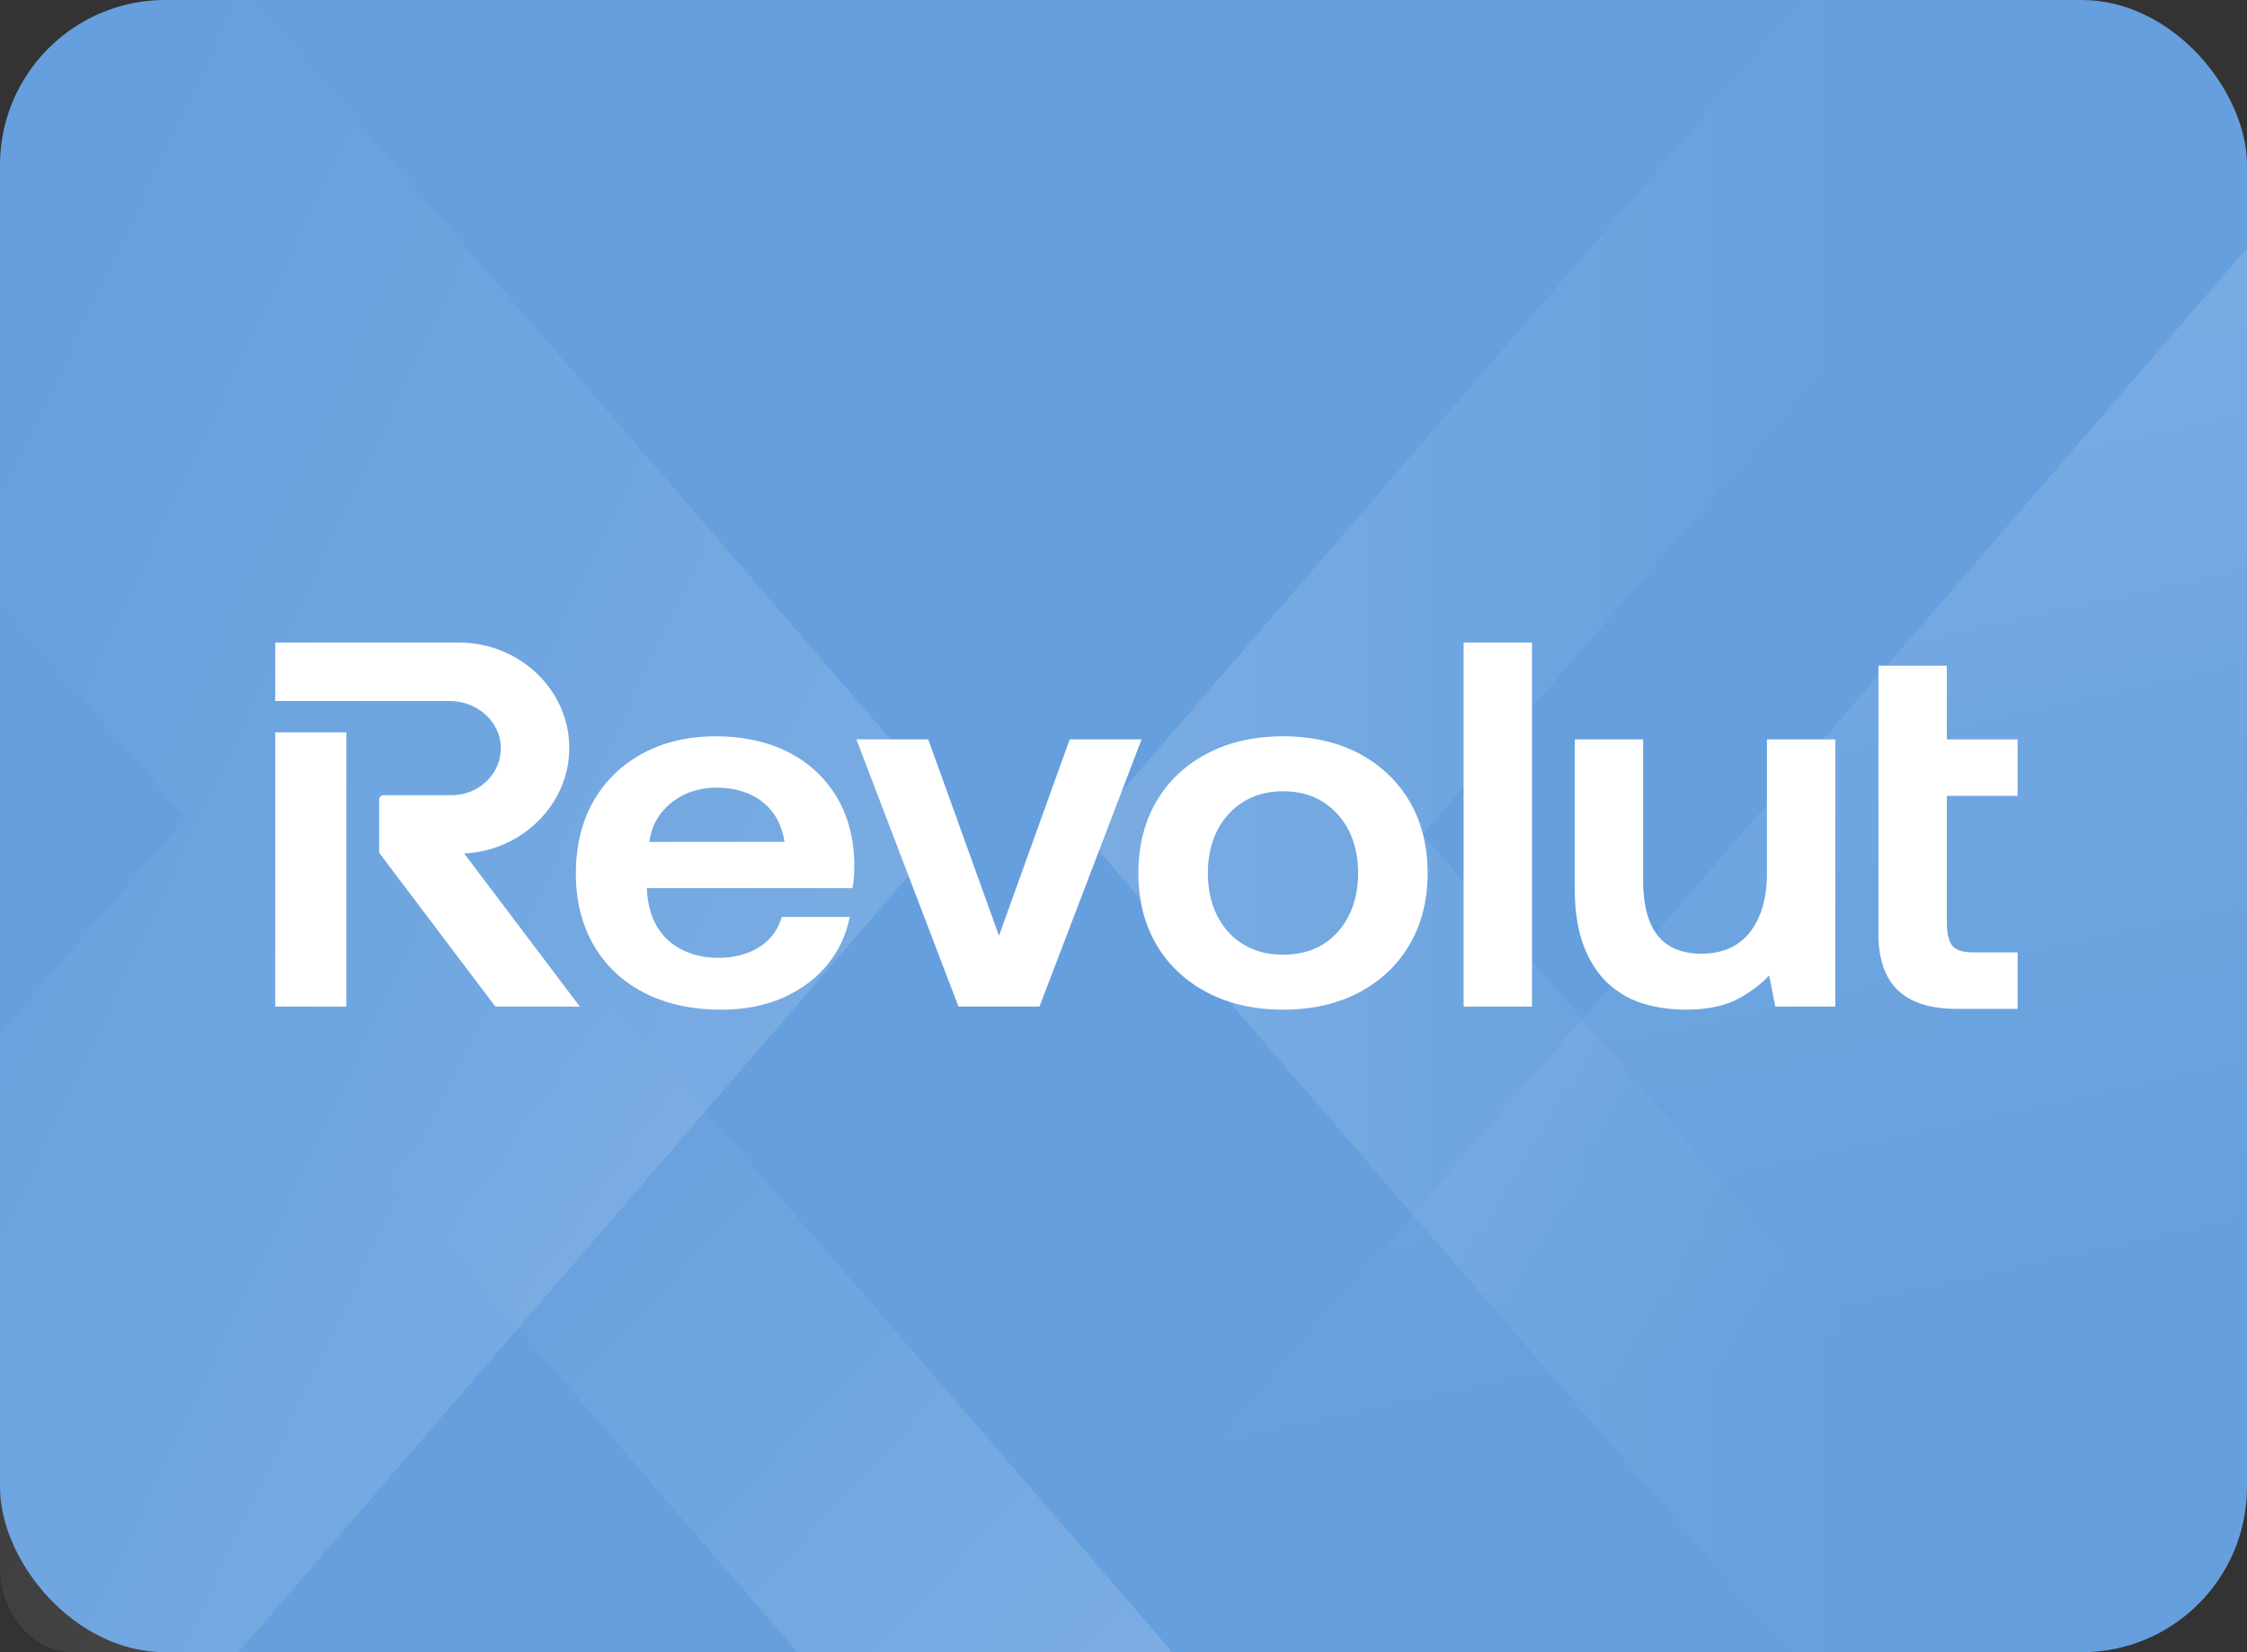 <svg width="136" height="100" viewBox="0 0 136 100" fill="none" xmlns="http://www.w3.org/2000/svg">
<rect x="0" y="0" width="136" height="100" fill="#333333" stroke="none"/>
<rect width="136" height="100" rx="10" fill="#659FDE"/>
<g opacity="0.5" clip-path="url(#clip0_268_5180)">
<path style="mix-blend-mode:overlay" opacity="0.54" d="M86.108 50.494L128.824 100H108.364L65.648 50.494L109.217 0H129.676L86.108 50.494Z" fill="url(#paint0_linear_268_5180)"/>
<path style="mix-blend-mode:overlay" opacity="0.54" d="M58.012 49.506L14.444 100H4.452C1.995 100 -0.004 97.689 -0.004 94.836V62.531L11.235 49.506L-0.004 36.48V5.164C-0.004 2.311 1.995 0 4.452 0H15.296L58.012 49.506Z" fill="url(#paint1_linear_268_5180)"/>
<path style="mix-blend-mode:overlay" opacity="0.54" d="M135.992 15.031V94.837C135.992 97.69 133.997 100.001 131.536 100.001H62.676L135.992 15.031Z" fill="url(#paint2_linear_268_5180)"/>
<path style="mix-blend-mode:overlay" opacity="0.54" d="M70.966 100H48.266L-0.004 44.063V17.755L70.966 100Z" fill="url(#paint3_linear_268_5180)"/>
</g>
<path fill-rule="evenodd" clip-rule="evenodd" d="M88.586 38.888H92.726V60.923H88.586V38.888ZM122.115 48.171V44.752H117.833V40.294H113.693V56.547C113.693 58.041 114.087 59.179 114.864 59.93C115.64 60.682 116.85 61.063 118.459 61.063H122.115V57.644H119.44C118.858 57.644 118.441 57.522 118.2 57.281C117.977 57.06 117.833 56.504 117.833 55.862V48.171H122.115ZM60.463 56.634L64.744 44.751H69.094L62.914 60.923H58.013L51.833 44.751H56.183L60.463 56.634ZM106.945 52.853C106.945 53.877 106.782 54.767 106.462 55.5C106.144 56.229 105.688 56.788 105.107 57.16C104.526 57.533 103.812 57.722 102.984 57.722C101.801 57.722 100.907 57.351 100.33 56.62C99.746 55.88 99.45 54.76 99.45 53.289V44.752H95.31V53.726C95.31 55.123 95.493 56.309 95.855 57.248C96.216 58.191 96.713 58.958 97.332 59.527C97.95 60.095 98.671 60.506 99.476 60.748C100.277 60.988 101.139 61.11 102.037 61.11C103.331 61.11 104.403 60.886 105.221 60.444C105.966 60.04 106.591 59.568 107.08 59.038L107.451 60.923H111.085V44.752H106.945V52.853ZM82.257 45.605C80.953 44.915 79.403 44.565 77.653 44.565C75.924 44.565 74.381 44.915 73.065 45.605C71.748 46.296 70.713 47.273 69.989 48.508C69.266 49.741 68.9 51.203 68.9 52.853C68.9 54.483 69.266 55.934 69.989 57.168C70.713 58.402 71.748 59.379 73.065 60.07C74.381 60.76 75.924 61.11 77.653 61.11C79.403 61.11 80.953 60.76 82.257 60.07C83.564 59.379 84.593 58.402 85.317 57.168C86.04 55.934 86.407 54.482 86.407 52.853C86.407 51.204 86.04 49.742 85.317 48.507C84.593 47.273 83.563 46.296 82.257 45.605ZM80.07 57.16C79.403 57.574 78.59 57.784 77.653 57.784C76.738 57.784 75.93 57.574 75.252 57.159C74.573 56.744 74.04 56.159 73.668 55.418C73.295 54.677 73.105 53.814 73.105 52.853C73.105 51.872 73.295 51.004 73.668 50.273C74.04 49.542 74.573 48.956 75.253 48.531C75.931 48.106 76.739 47.891 77.653 47.891C78.59 47.891 79.402 48.106 80.069 48.531C80.739 48.956 81.266 49.542 81.639 50.273C82.012 51.006 82.201 51.874 82.201 52.853C82.201 53.812 82.012 54.675 81.639 55.418C81.266 56.159 80.739 56.745 80.07 57.16ZM20.963 44.326H16.66V60.923H20.963V44.326ZM34.456 45.275C34.456 41.753 31.45 38.888 27.754 38.888H16.66V42.432H27.227C28.899 42.432 30.284 43.686 30.315 45.226C30.33 45.998 30.027 46.726 29.46 47.276C28.894 47.827 28.137 48.13 27.329 48.13H23.213C23.067 48.13 22.948 48.243 22.948 48.383V51.533C22.948 51.587 22.965 51.638 22.998 51.681L29.982 60.923H35.094L28.094 51.656C31.619 51.487 34.456 48.661 34.456 45.275ZM47.686 45.511C46.447 44.883 44.975 44.565 43.312 44.565C41.647 44.565 40.158 44.915 38.887 45.605C37.614 46.296 36.612 47.273 35.91 48.508C35.209 49.741 34.853 51.213 34.853 52.885C34.853 54.514 35.214 55.965 35.926 57.199C36.64 58.435 37.67 59.407 38.987 60.086C40.301 60.766 41.877 61.11 43.672 61.11C45.095 61.11 46.373 60.855 47.471 60.353C48.569 59.85 49.465 59.164 50.135 58.316C50.772 57.509 51.201 56.597 51.411 55.605L51.434 55.499H47.316L47.297 55.562C47.07 56.303 46.63 56.887 45.989 57.301C45.301 57.746 44.456 57.971 43.476 57.971C42.646 57.971 41.897 57.802 41.248 57.467C40.603 57.135 40.099 56.659 39.749 56.053C39.399 55.445 39.199 54.713 39.156 53.882V53.753H51.593L51.607 53.68C51.65 53.452 51.678 53.218 51.69 52.982C51.701 52.752 51.707 52.523 51.707 52.291C51.684 50.724 51.317 49.346 50.616 48.194C49.911 47.041 48.926 46.138 47.686 45.511ZM46.178 48.556C46.885 49.124 47.325 49.931 47.487 50.956H39.299C39.393 50.291 39.624 49.715 39.988 49.242C40.37 48.746 40.859 48.357 41.441 48.084C42.025 47.811 42.665 47.672 43.345 47.672C44.494 47.672 45.447 47.97 46.178 48.556Z" fill="white"/>
<defs>
<linearGradient id="paint0_linear_268_5180" x1="112.059" y1="50.003" x2="47.222" y2="50.003" gradientUnits="userSpaceOnUse">
<stop stop-color="white" stop-opacity="0"/>
<stop offset="0.69" stop-color="white" stop-opacity="0.49"/>
<stop offset="1" stop-color="white"/>
</linearGradient>
<linearGradient id="paint1_linear_268_5180" x1="11.784" y1="2.93475e-06" x2="95.466" y2="39.561" gradientUnits="userSpaceOnUse">
<stop stop-color="white" stop-opacity="0"/>
<stop offset="0.69" stop-color="white" stop-opacity="0.49"/>
<stop offset="1" stop-color="white"/>
</linearGradient>
<linearGradient id="paint2_linear_268_5180" x1="103.498" y1="83.051" x2="84.403" y2="-4.097" gradientUnits="userSpaceOnUse">
<stop stop-color="white" stop-opacity="0"/>
<stop offset="0.69" stop-color="white" stop-opacity="0.49"/>
<stop offset="1" stop-color="white"/>
</linearGradient>
<linearGradient id="paint3_linear_268_5180" x1="29.32" y1="64.341" x2="83.909" y2="115.066" gradientUnits="userSpaceOnUse">
<stop stop-color="white" stop-opacity="0"/>
<stop offset="0.69" stop-color="white" stop-opacity="0.49"/>
<stop offset="1" stop-color="white"/>
</linearGradient>
<clipPath id="clip0_268_5180">
<rect width="136" height="100" fill="white"/>
</clipPath>
</defs>
</svg>
